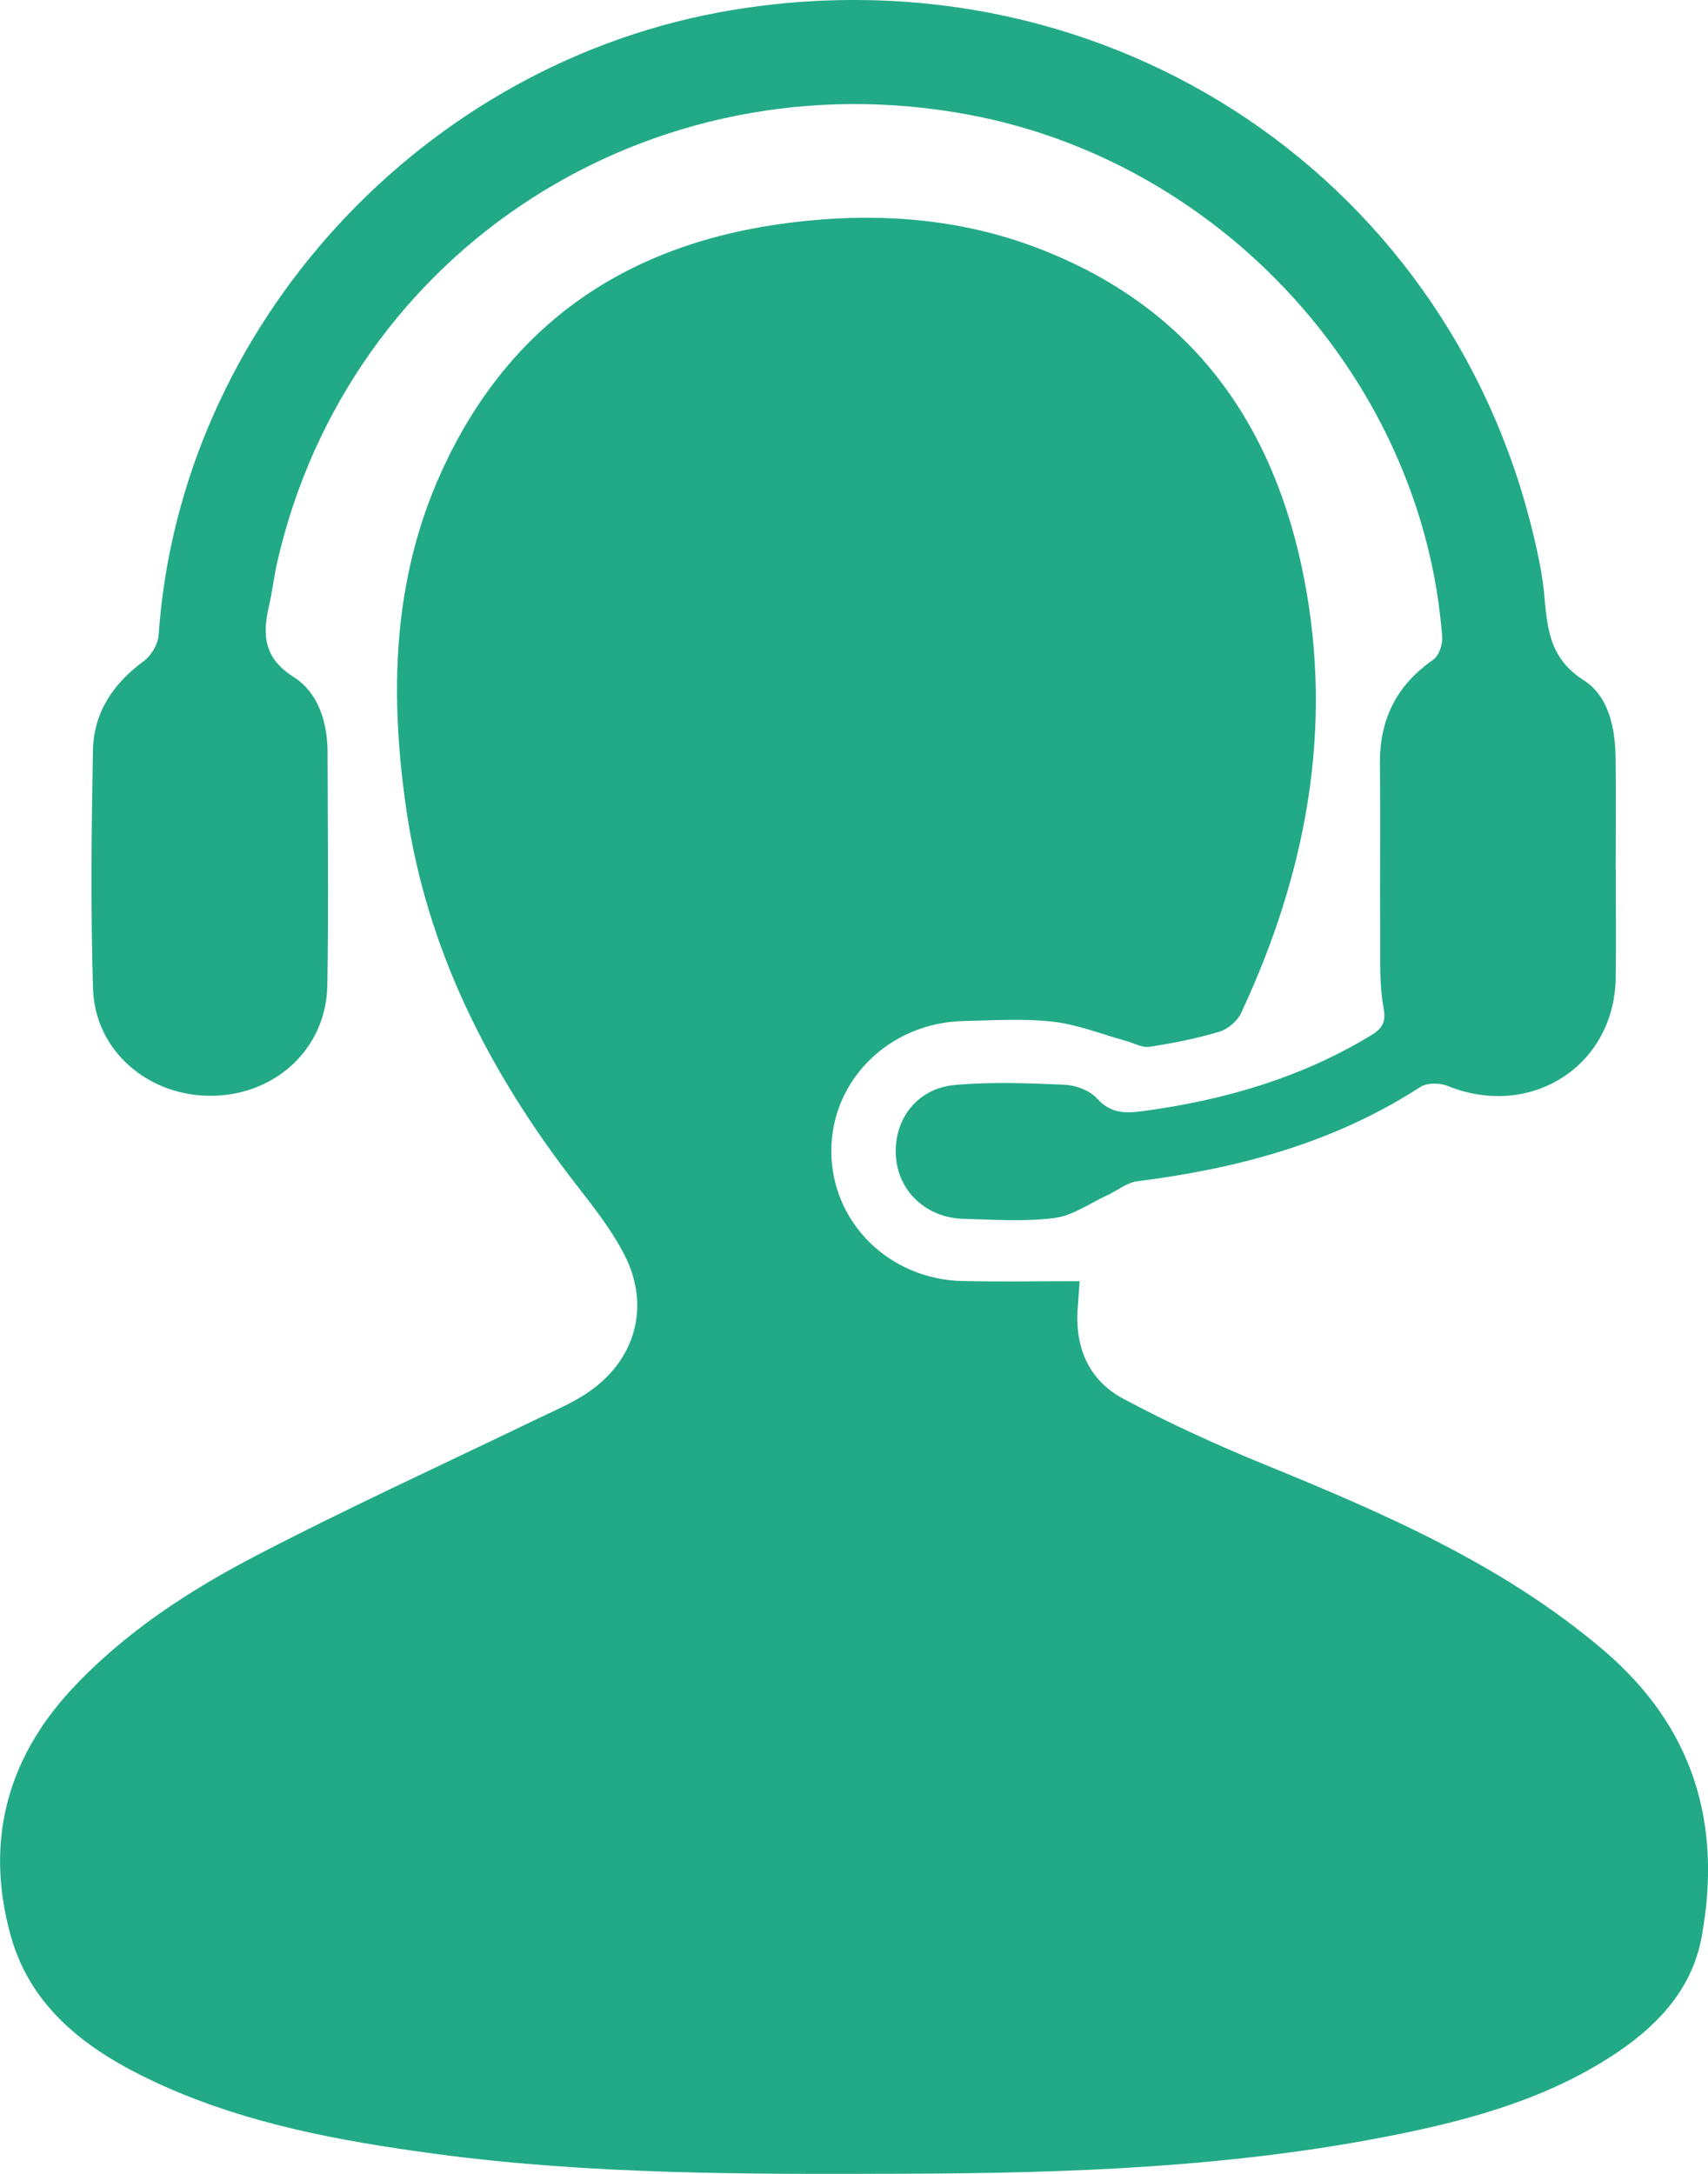 <svg width="22" height="28" viewBox="0 0 22 28" fill="none" xmlns="http://www.w3.org/2000/svg">
<g clip-path="url(#clip0_72_1016)">
<path d="M13.906 16.501C13.897 16.628 13.892 16.719 13.884 16.81C13.836 17.331 14.007 17.771 14.477 18.021C15.062 18.332 15.668 18.61 16.283 18.861C17.834 19.495 19.365 20.157 20.654 21.255C21.816 22.244 22.185 23.495 21.918 24.949C21.8 25.593 21.387 26.056 20.854 26.42C19.99 27.008 19.004 27.289 17.993 27.493C15.897 27.917 13.77 27.992 11.638 27.998C9.622 28.005 7.605 28.011 5.6 27.741C4.364 27.575 3.143 27.35 2.005 26.821C1.143 26.421 0.397 25.877 0.135 24.922C-0.189 23.743 0.075 22.676 0.917 21.765C1.599 21.029 2.435 20.486 3.318 20.027C4.488 19.419 5.69 18.87 6.877 18.296C7.108 18.184 7.348 18.085 7.559 17.945C8.187 17.527 8.385 16.824 8.04 16.157C7.874 15.835 7.643 15.543 7.419 15.255C6.303 13.816 5.497 12.238 5.234 10.429C5.018 8.944 5.051 7.473 5.686 6.076C6.555 4.165 8.085 3.129 10.178 2.868C11.278 2.731 12.361 2.805 13.396 3.207C15.366 3.972 16.416 5.472 16.8 7.464C17.176 9.413 16.817 11.269 15.985 13.051C15.937 13.152 15.816 13.255 15.708 13.288C15.414 13.376 15.11 13.437 14.806 13.483C14.71 13.498 14.6 13.433 14.496 13.405C14.184 13.319 13.875 13.194 13.557 13.159C13.181 13.116 12.796 13.143 12.416 13.151C11.454 13.171 10.702 13.915 10.708 14.836C10.714 15.747 11.454 16.481 12.401 16.5C12.893 16.511 13.384 16.502 13.908 16.502L13.906 16.501Z" fill="#22AA86"/>
<path d="M20.812 11.195C20.812 11.661 20.818 12.127 20.811 12.594C20.796 13.733 19.713 14.421 18.644 13.986C18.544 13.946 18.38 13.945 18.296 14C17.186 14.719 15.948 15.051 14.649 15.215C14.515 15.232 14.392 15.336 14.262 15.395C14.037 15.499 13.818 15.658 13.582 15.688C13.197 15.738 12.802 15.709 12.411 15.699C11.927 15.686 11.565 15.341 11.539 14.884C11.512 14.416 11.813 14.018 12.299 13.975C12.768 13.933 13.244 13.951 13.716 13.972C13.858 13.978 14.037 14.046 14.129 14.147C14.308 14.346 14.497 14.342 14.732 14.31C15.773 14.169 16.759 13.882 17.659 13.336C17.807 13.246 17.856 13.165 17.82 12.974C17.765 12.679 17.78 12.37 17.778 12.066C17.773 11.326 17.783 10.586 17.774 9.847C17.767 9.277 17.98 8.83 18.46 8.498C18.535 8.446 18.584 8.298 18.576 8.199C18.325 4.922 15.763 2.097 12.492 1.48C8.388 0.707 4.497 3.216 3.573 7.232C3.53 7.419 3.509 7.611 3.466 7.798C3.381 8.171 3.389 8.47 3.784 8.721C4.099 8.921 4.218 9.303 4.219 9.687C4.221 10.689 4.234 11.693 4.216 12.695C4.202 13.497 3.561 14.098 2.744 14.114C1.917 14.129 1.223 13.54 1.198 12.734C1.167 11.712 1.178 10.688 1.197 9.665C1.206 9.181 1.455 8.806 1.852 8.515C1.948 8.444 2.035 8.299 2.043 8.183C2.315 4.201 5.449 0.784 9.44 0.128C14.309 -0.672 18.78 2.341 19.802 7.112C19.838 7.28 19.87 7.449 19.887 7.621C19.928 8.057 19.94 8.469 20.397 8.76C20.723 8.967 20.805 9.379 20.81 9.767C20.815 10.243 20.811 10.72 20.811 11.195H20.812Z" fill="#22AA86"/>
</g>
<defs>
<clipPath id="clip0_72_1016">
<rect width="22" height="28" fill="white"/>
</clipPath>
</defs>
</svg>
